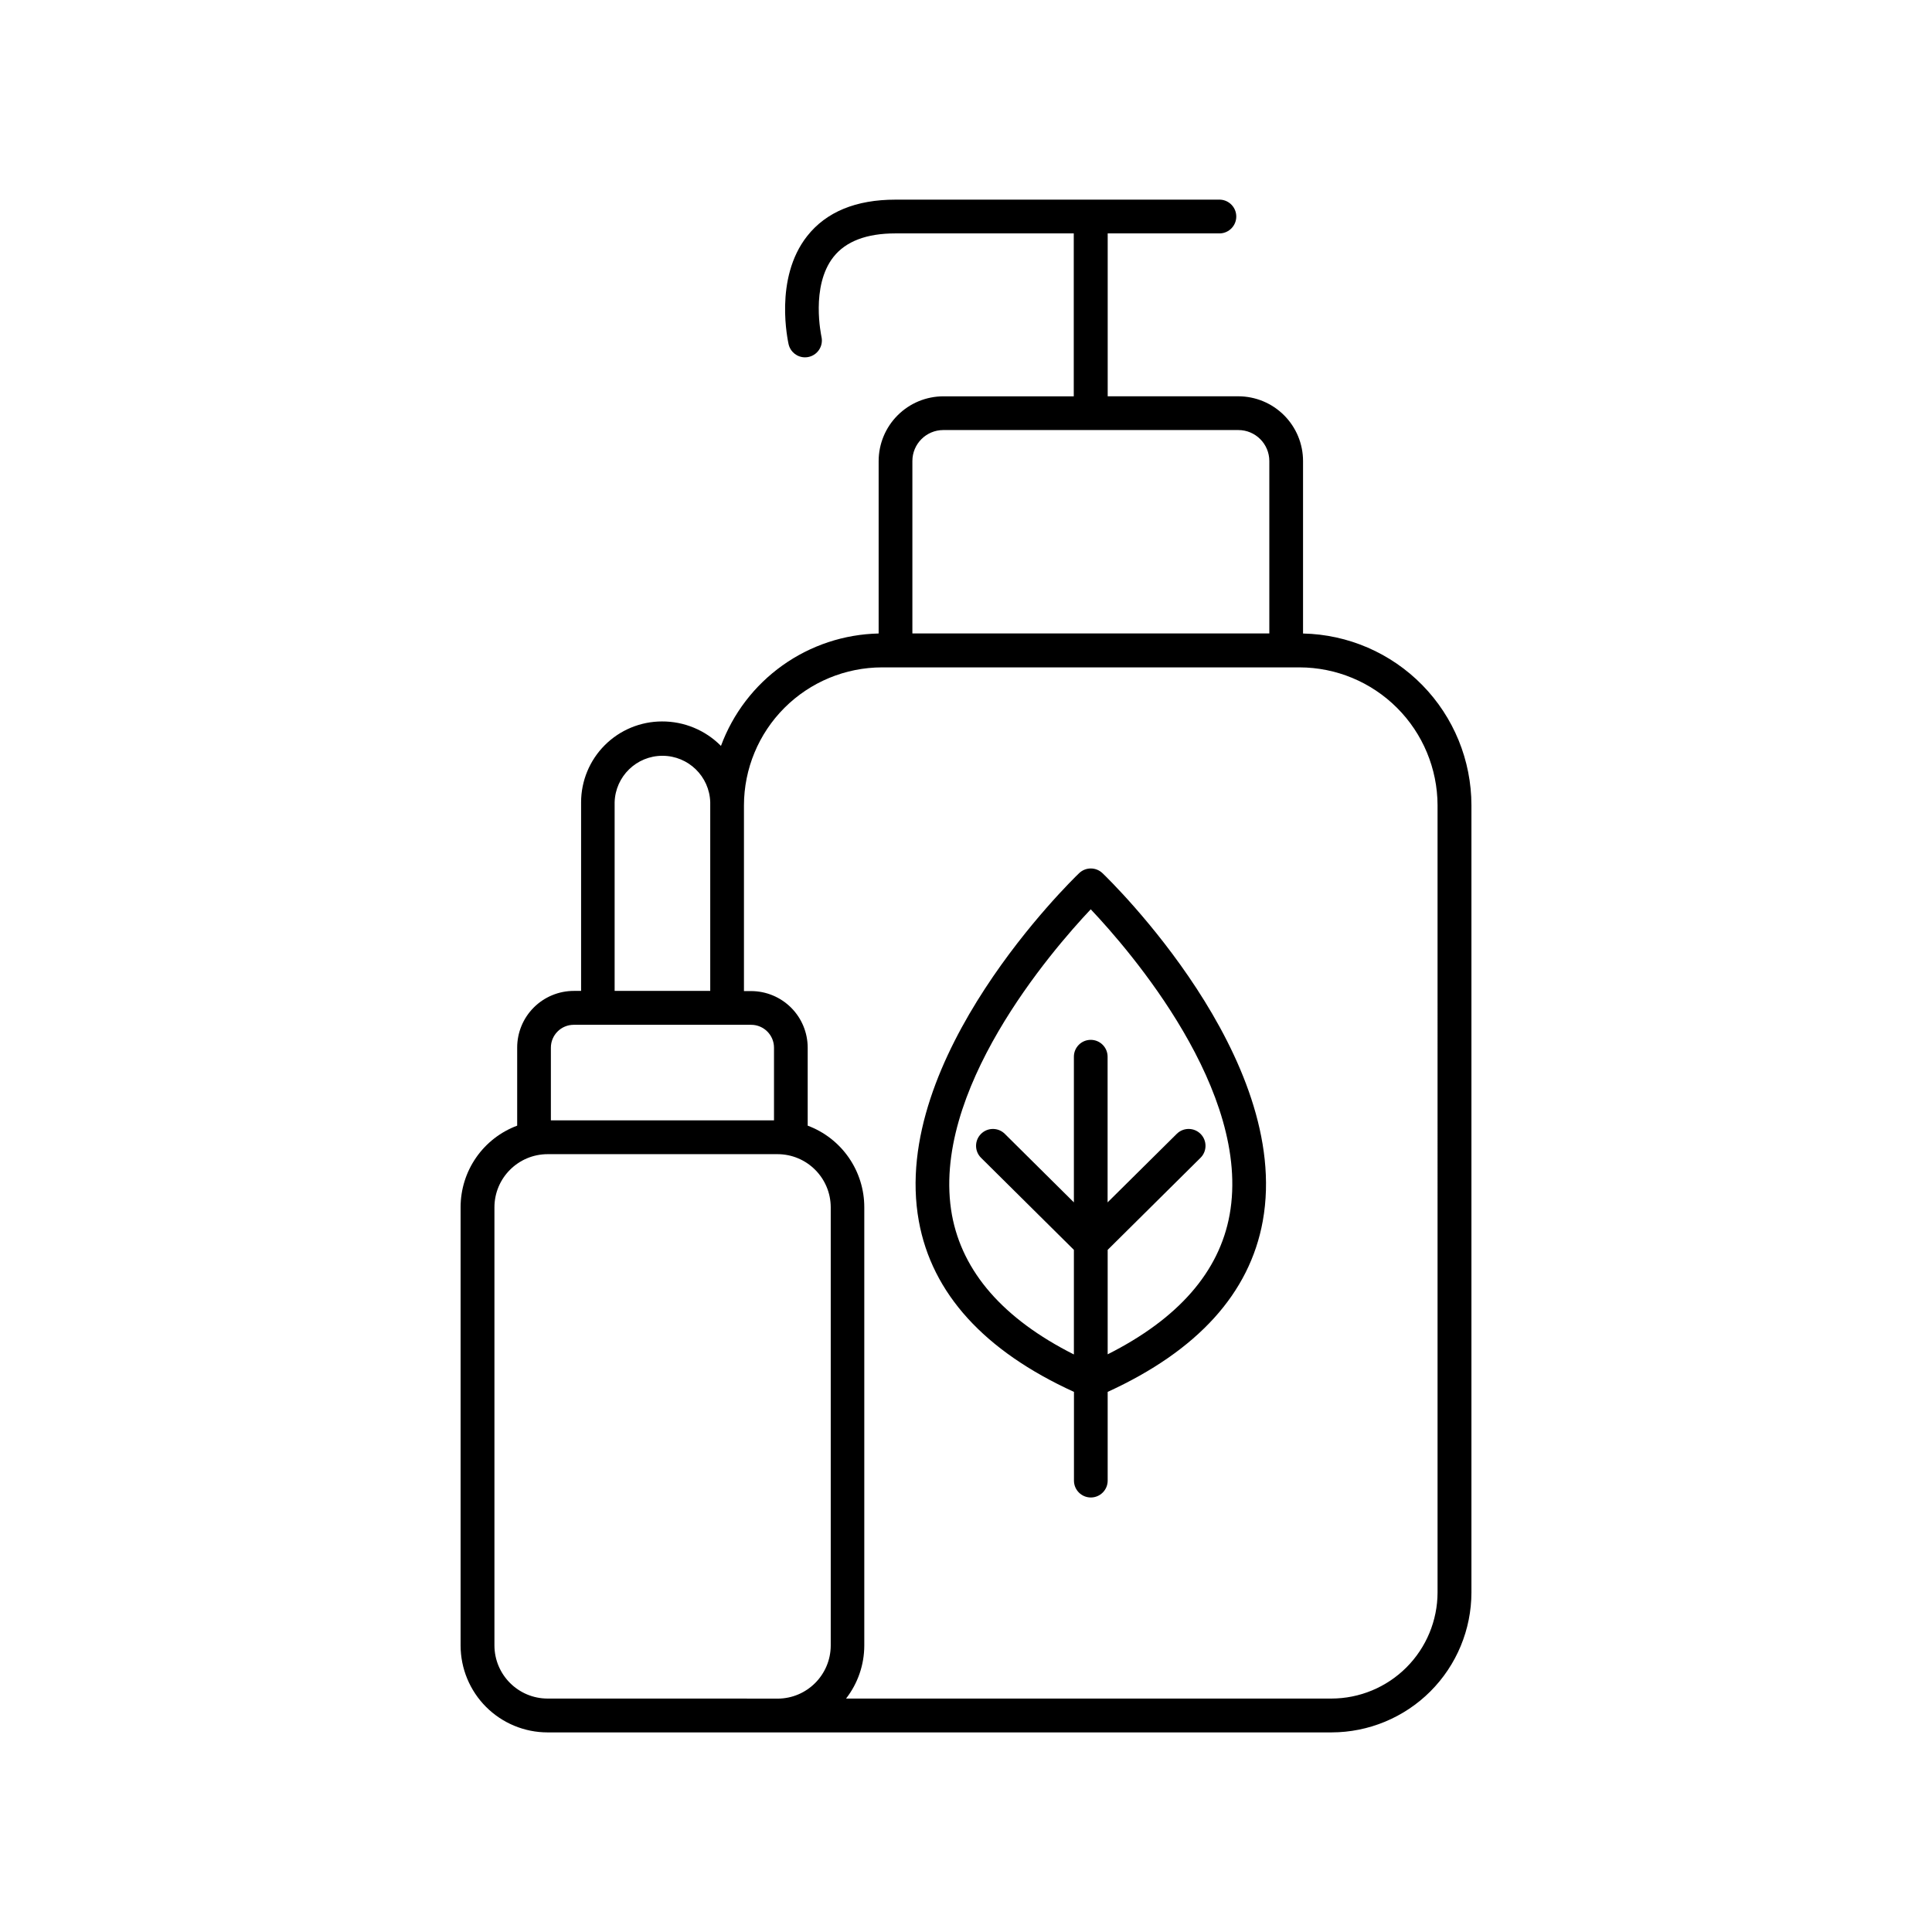 <?xml version="1.0" encoding="UTF-8"?>
<!-- Uploaded to: SVG Find, www.svgrepo.com, Generator: SVG Find Mixer Tools -->
<svg fill="#000000" width="800px" height="800px" version="1.1" viewBox="144 144 512 512" xmlns="http://www.w3.org/2000/svg">
 <g>
  <path d="m489.32 311.89v-45.715c-0.004-4.547-1.812-8.906-5.027-12.121-3.211-3.215-7.57-5.023-12.113-5.031h-34.629v-43.168h29.809c2.387-0.113 4.266-2.082 4.266-4.473 0-2.391-1.879-4.359-4.266-4.473h-86.055c-10.48 0-18.344 3.246-23.391 9.645-8.906 11.285-5.047 28.004-4.922 28.715l0.004-0.004c0.477 2.012 2.273 3.434 4.34 3.434 0.352 0.004 0.703-0.039 1.043-0.125 2.398-0.574 3.879-2.984 3.305-5.383 0-0.137-2.953-13.305 3.199-21.105 3.266-4.133 8.777-6.231 16.375-6.231h47.301v43.18l-34.57-0.004c-4.543 0.008-8.898 1.816-12.109 5.031-3.215 3.211-5.023 7.566-5.031 12.113v45.707c-9.148 0.199-18.031 3.144-25.484 8.461-7.453 5.312-13.133 12.746-16.305 21.332-4.129-4.176-9.766-6.512-15.637-6.484-5.684 0.008-11.129 2.266-15.148 6.285-4.019 4.016-6.277 9.465-6.281 15.148v49.977h-1.902c-3.988-0.004-7.816 1.578-10.641 4.402-2.82 2.82-4.402 6.652-4.394 10.645v20.664c-4.398 1.641-8.191 4.586-10.871 8.441-2.68 3.859-4.117 8.441-4.125 13.137v116.18c0.008 6.109 2.434 11.965 6.754 16.285 4.32 4.316 10.176 6.746 16.281 6.75h207.77c9.828-0.012 19.254-3.922 26.203-10.871 6.949-6.953 10.863-16.375 10.875-26.203v-208.61c-0.008-11.918-4.684-23.359-13.023-31.867-8.344-8.512-19.688-13.418-31.602-13.664zm-103.53-45.715c0-4.531 3.668-8.203 8.195-8.207h78.191c4.531 0.004 8.199 3.676 8.207 8.207v45.688h-94.594zm-78.906 90.441v-0.004c0.191-6.859 5.805-12.32 12.668-12.32s12.477 5.461 12.668 12.32v49.977h-25.336zm-16.895 65.031c0-3.348 2.711-6.062 6.059-6.062h47.008c3.348 0 6.062 2.715 6.062 6.062v19.266h-59.129zm46.699 172.49h-47.598c-7.758-0.023-14.039-6.312-14.059-14.07v-116.11c0.008-7.781 6.316-14.082 14.102-14.09h60.93-0.004c7.781 0.012 14.082 6.312 14.094 14.09v116.11c-0.012 7.777-6.312 14.082-14.094 14.09zm188.28-28.133c-0.012 7.461-2.981 14.613-8.258 19.887-5.273 5.273-12.426 8.238-19.887 8.246h-128.61c3.129-4.023 4.828-8.973 4.832-14.07v-116.11c0.008-4.707-1.426-9.305-4.106-13.172-2.68-3.871-6.481-6.828-10.891-8.473v-20.664c-0.004-3.977-1.582-7.793-4.394-10.602-2.812-2.812-6.625-4.394-10.602-4.398h-1.898v-49.199c0.012-9.699 3.871-19 10.73-25.859 6.863-6.856 16.164-10.715 25.863-10.727h110.66c9.684 0.023 18.965 3.875 25.816 10.723 6.852 6.844 10.711 16.121 10.742 25.805z"/>
  <path d="m436.17 375.4c-1.73-1.66-4.461-1.66-6.191 0-2.055 1.969-50.312 48.906-42.48 92.199 3.473 19.16 17.297 34.391 41.113 45.266v23.52c0 2.465 2 4.465 4.469 4.465 2.465 0 4.465-2 4.465-4.465v-23.52c23.812-10.902 37.637-26.137 41.102-45.266 7.844-43.332-40.41-90.23-42.477-92.199zm33.691 90.527c-2.746 15.133-13.609 27.551-32.316 36.98v-27.68l24.602-24.395c1.754-1.734 1.77-4.566 0.035-6.32-1.738-1.758-4.566-1.773-6.324-0.035l-18.332 18.164v-38.602c0-2.469-2-4.469-4.465-4.469-2.469 0-4.469 2-4.469 4.469v38.602l-18.312-18.164c-1.754-1.738-4.586-1.723-6.32 0.035-1.738 1.754-1.723 4.586 0.031 6.32l24.602 24.395v27.719c-18.695-9.426-29.52-21.836-32.316-36.961-5.902-32.668 26.441-70.051 36.781-81.012 10.363 10.953 42.707 48.285 36.805 80.953z"/>
 </g>
</svg>